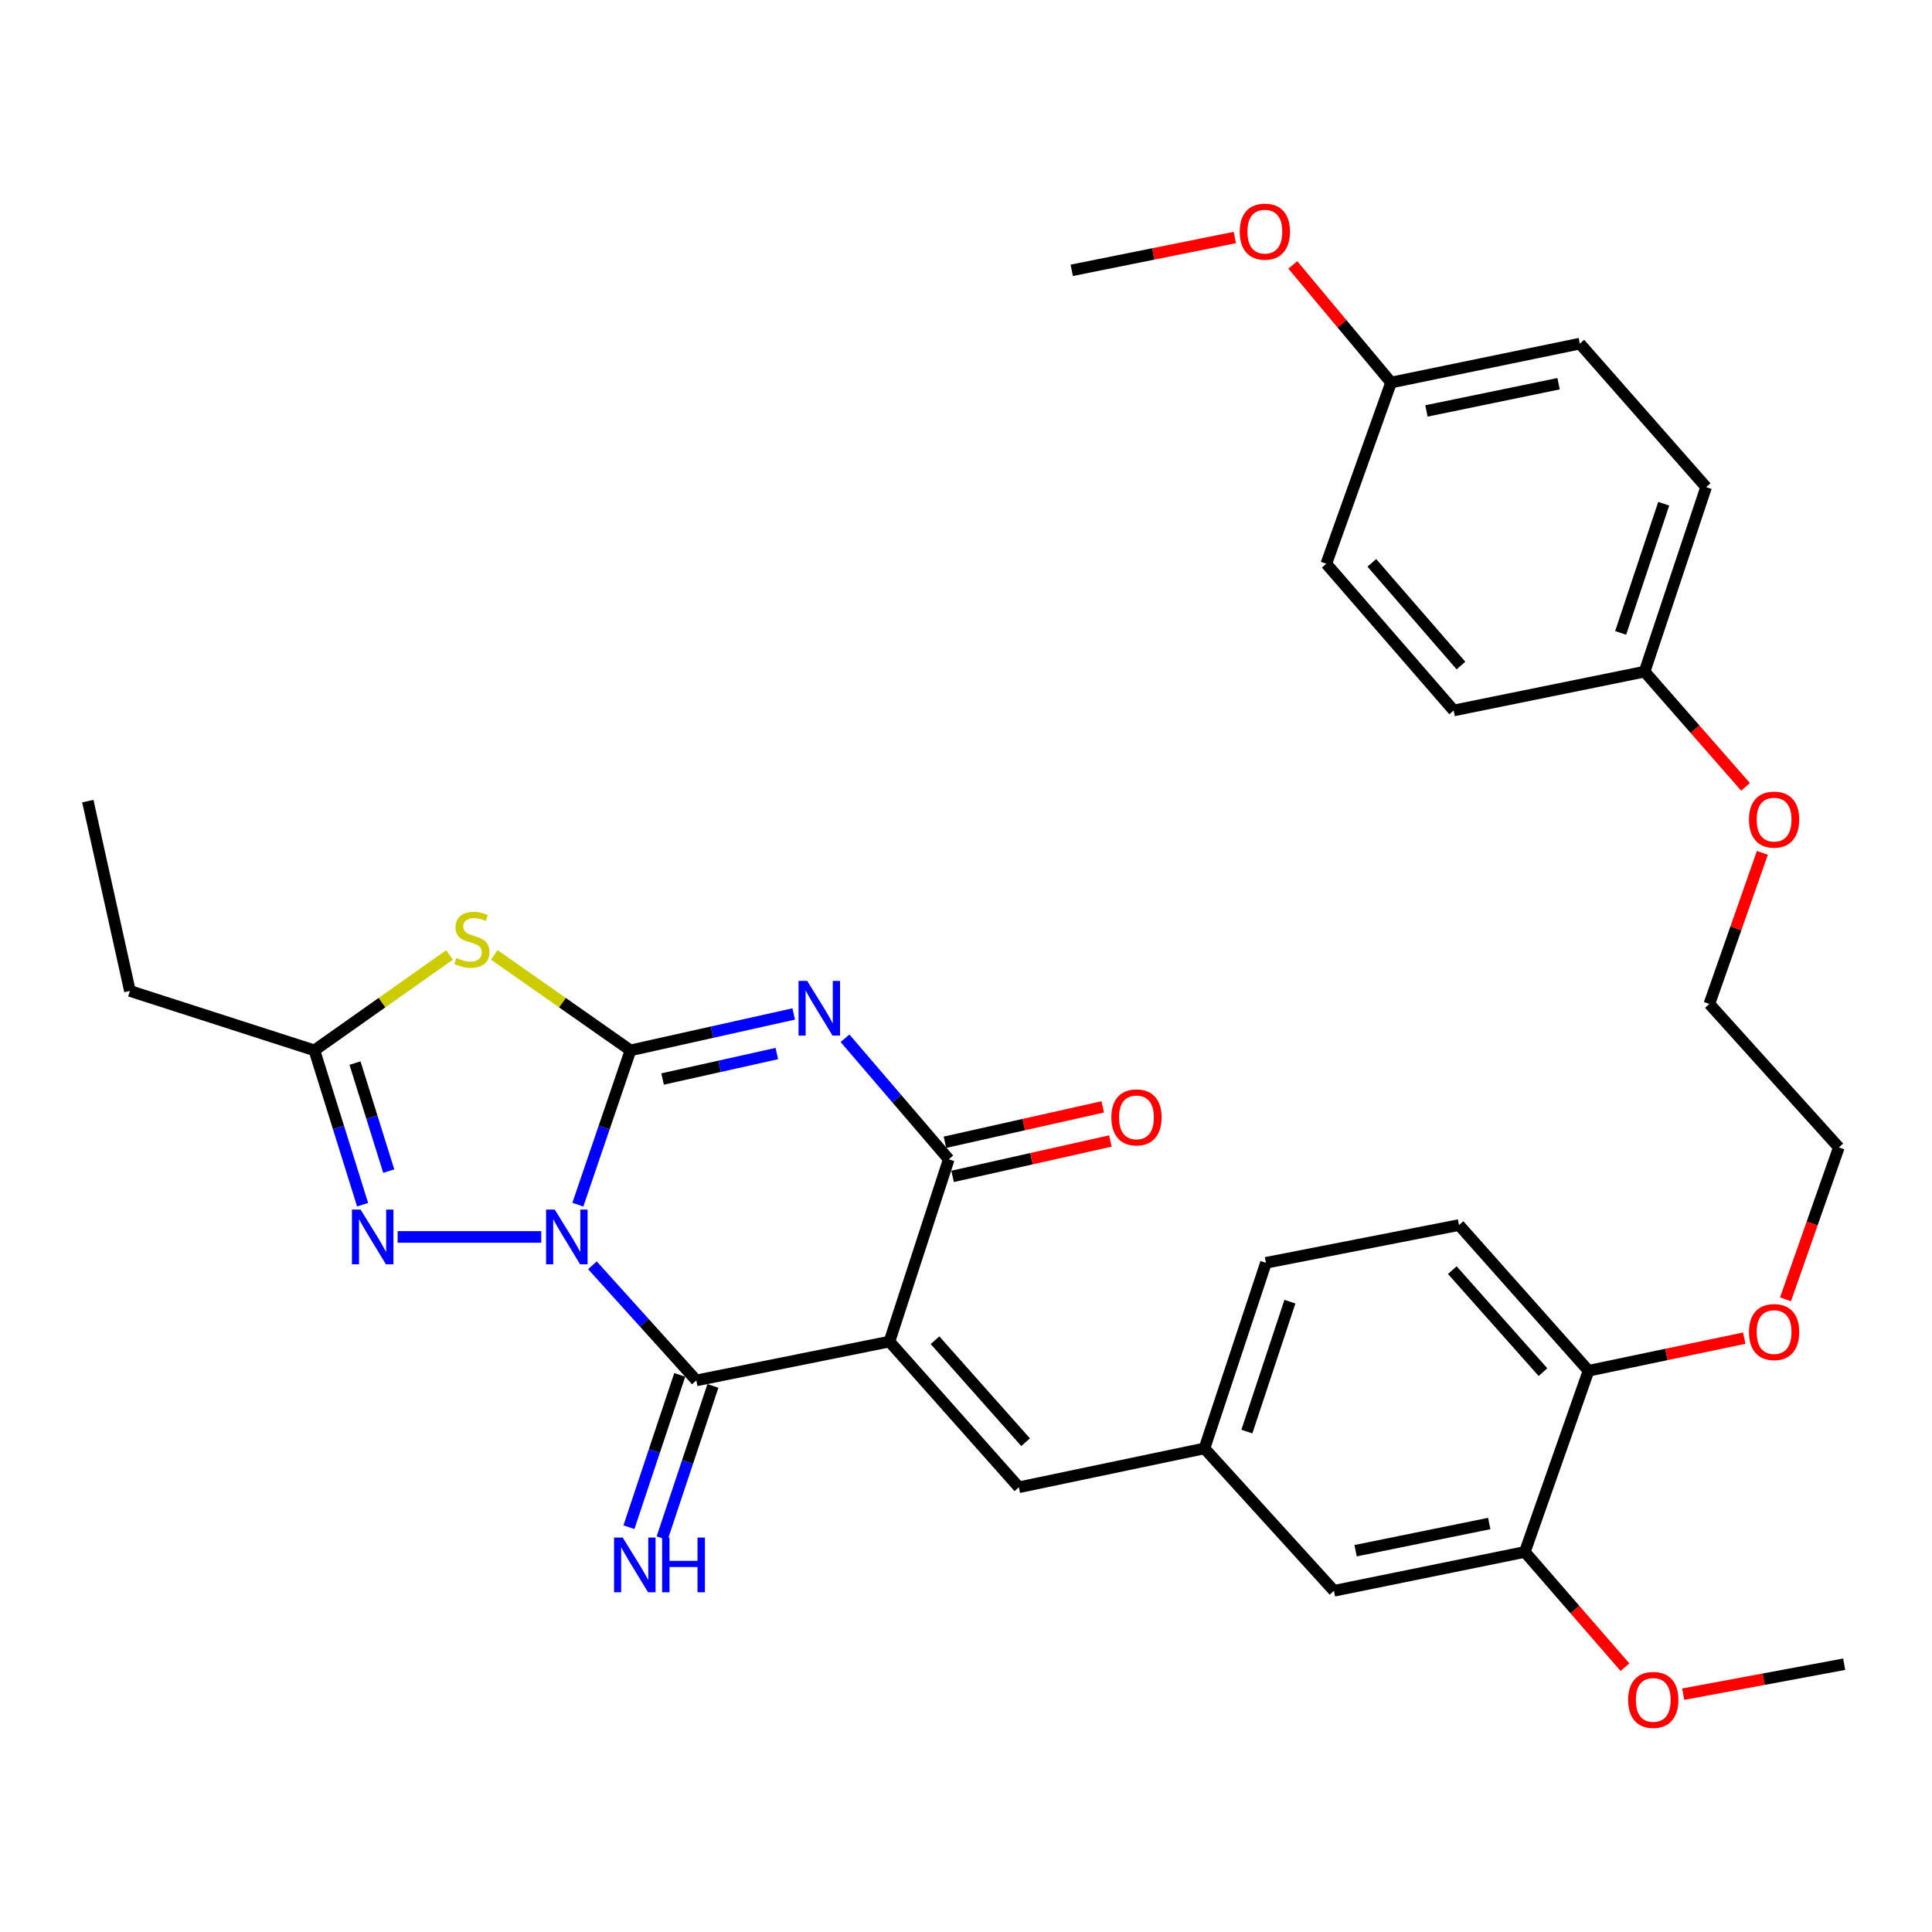 <?xml version='1.0' encoding='iso-8859-1'?>
<svg version='1.1' baseProfile='full'
              xmlns='http://www.w3.org/2000/svg'
                      xmlns:rdkit='http://www.rdkit.org/xml'
                      xmlns:xlink='http://www.w3.org/1999/xlink'
                  xml:space='preserve'
width='1000px' height='1000px' viewBox='0 0 1000 1000'>
<!-- END OF HEADER -->
<rect style='opacity:1.0;fill:#FFFFFF;stroke:none' width='1000' height='1000' x='0' y='0'> </rect>
<path class='bond-0' d='M 299.095,623.53 L 312.716,583.595' style='fill:none;fill-rule:evenodd;stroke:#0000FF;stroke-width:6px;stroke-linecap:butt;stroke-linejoin:miter;stroke-opacity:1' />
<path class='bond-0' d='M 312.716,583.595 L 326.337,543.661' style='fill:none;fill-rule:evenodd;stroke:#000000;stroke-width:6px;stroke-linecap:butt;stroke-linejoin:miter;stroke-opacity:1' />
<path class='bond-3' d='M 306.636,654.912 L 333.525,684.705' style='fill:none;fill-rule:evenodd;stroke:#0000FF;stroke-width:6px;stroke-linecap:butt;stroke-linejoin:miter;stroke-opacity:1' />
<path class='bond-3' d='M 333.525,684.705 L 360.414,714.499' style='fill:none;fill-rule:evenodd;stroke:#000000;stroke-width:6px;stroke-linecap:butt;stroke-linejoin:miter;stroke-opacity:1' />
<path class='bond-6' d='M 280.143,640.241 L 205.815,640.241' style='fill:none;fill-rule:evenodd;stroke:#0000FF;stroke-width:6px;stroke-linecap:butt;stroke-linejoin:miter;stroke-opacity:1' />
<path class='bond-1' d='M 326.337,543.661 L 368.578,534.242' style='fill:none;fill-rule:evenodd;stroke:#000000;stroke-width:6px;stroke-linecap:butt;stroke-linejoin:miter;stroke-opacity:1' />
<path class='bond-1' d='M 368.578,534.242 L 410.82,524.824' style='fill:none;fill-rule:evenodd;stroke:#0000FF;stroke-width:6px;stroke-linecap:butt;stroke-linejoin:miter;stroke-opacity:1' />
<path class='bond-1' d='M 342.948,558.501 L 372.517,551.908' style='fill:none;fill-rule:evenodd;stroke:#000000;stroke-width:6px;stroke-linecap:butt;stroke-linejoin:miter;stroke-opacity:1' />
<path class='bond-1' d='M 372.517,551.908 L 402.086,545.315' style='fill:none;fill-rule:evenodd;stroke:#0000FF;stroke-width:6px;stroke-linecap:butt;stroke-linejoin:miter;stroke-opacity:1' />
<path class='bond-5' d='M 326.337,543.661 L 291.084,518.953' style='fill:none;fill-rule:evenodd;stroke:#000000;stroke-width:6px;stroke-linecap:butt;stroke-linejoin:miter;stroke-opacity:1' />
<path class='bond-5' d='M 291.084,518.953 L 255.832,494.245' style='fill:none;fill-rule:evenodd;stroke:#CCCC00;stroke-width:6px;stroke-linecap:butt;stroke-linejoin:miter;stroke-opacity:1' />
<path class='bond-34' d='M 437.378,537.405 L 464.229,568.733' style='fill:none;fill-rule:evenodd;stroke:#0000FF;stroke-width:6px;stroke-linecap:butt;stroke-linejoin:miter;stroke-opacity:1' />
<path class='bond-34' d='M 464.229,568.733 L 491.081,600.06' style='fill:none;fill-rule:evenodd;stroke:#000000;stroke-width:6px;stroke-linecap:butt;stroke-linejoin:miter;stroke-opacity:1' />
<path class='bond-2' d='M 460.382,694.398 L 360.414,714.499' style='fill:none;fill-rule:evenodd;stroke:#000000;stroke-width:6px;stroke-linecap:butt;stroke-linejoin:miter;stroke-opacity:1' />
<path class='bond-4' d='M 460.382,694.398 L 491.081,600.06' style='fill:none;fill-rule:evenodd;stroke:#000000;stroke-width:6px;stroke-linecap:butt;stroke-linejoin:miter;stroke-opacity:1' />
<path class='bond-8' d='M 460.382,694.398 L 527.36,769.812' style='fill:none;fill-rule:evenodd;stroke:#000000;stroke-width:6px;stroke-linecap:butt;stroke-linejoin:miter;stroke-opacity:1' />
<path class='bond-8' d='M 483.962,693.692 L 530.846,746.481' style='fill:none;fill-rule:evenodd;stroke:#000000;stroke-width:6px;stroke-linecap:butt;stroke-linejoin:miter;stroke-opacity:1' />
<path class='bond-9' d='M 351.829,711.636 L 338.687,751.05' style='fill:none;fill-rule:evenodd;stroke:#000000;stroke-width:6px;stroke-linecap:butt;stroke-linejoin:miter;stroke-opacity:1' />
<path class='bond-9' d='M 338.687,751.05 L 325.545,790.464' style='fill:none;fill-rule:evenodd;stroke:#0000FF;stroke-width:6px;stroke-linecap:butt;stroke-linejoin:miter;stroke-opacity:1' />
<path class='bond-9' d='M 368.999,717.361 L 355.857,756.775' style='fill:none;fill-rule:evenodd;stroke:#000000;stroke-width:6px;stroke-linecap:butt;stroke-linejoin:miter;stroke-opacity:1' />
<path class='bond-9' d='M 355.857,756.775 L 342.715,796.189' style='fill:none;fill-rule:evenodd;stroke:#0000FF;stroke-width:6px;stroke-linecap:butt;stroke-linejoin:miter;stroke-opacity:1' />
<path class='bond-11' d='M 493.062,608.891 L 533.894,599.733' style='fill:none;fill-rule:evenodd;stroke:#000000;stroke-width:6px;stroke-linecap:butt;stroke-linejoin:miter;stroke-opacity:1' />
<path class='bond-11' d='M 533.894,599.733 L 574.726,590.575' style='fill:none;fill-rule:evenodd;stroke:#FF0000;stroke-width:6px;stroke-linecap:butt;stroke-linejoin:miter;stroke-opacity:1' />
<path class='bond-11' d='M 489.101,591.23 L 529.933,582.072' style='fill:none;fill-rule:evenodd;stroke:#000000;stroke-width:6px;stroke-linecap:butt;stroke-linejoin:miter;stroke-opacity:1' />
<path class='bond-11' d='M 529.933,582.072 L 570.765,572.914' style='fill:none;fill-rule:evenodd;stroke:#FF0000;stroke-width:6px;stroke-linecap:butt;stroke-linejoin:miter;stroke-opacity:1' />
<path class='bond-33' d='M 232.671,494.294 L 197.7,518.978' style='fill:none;fill-rule:evenodd;stroke:#CCCC00;stroke-width:6px;stroke-linecap:butt;stroke-linejoin:miter;stroke-opacity:1' />
<path class='bond-33' d='M 197.7,518.978 L 162.728,543.661' style='fill:none;fill-rule:evenodd;stroke:#000000;stroke-width:6px;stroke-linecap:butt;stroke-linejoin:miter;stroke-opacity:1' />
<path class='bond-7' d='M 187.681,623.551 L 175.205,583.606' style='fill:none;fill-rule:evenodd;stroke:#0000FF;stroke-width:6px;stroke-linecap:butt;stroke-linejoin:miter;stroke-opacity:1' />
<path class='bond-7' d='M 175.205,583.606 L 162.728,543.661' style='fill:none;fill-rule:evenodd;stroke:#000000;stroke-width:6px;stroke-linecap:butt;stroke-linejoin:miter;stroke-opacity:1' />
<path class='bond-7' d='M 201.215,606.172 L 192.481,578.21' style='fill:none;fill-rule:evenodd;stroke:#0000FF;stroke-width:6px;stroke-linecap:butt;stroke-linejoin:miter;stroke-opacity:1' />
<path class='bond-7' d='M 192.481,578.21 L 183.748,550.248' style='fill:none;fill-rule:evenodd;stroke:#000000;stroke-width:6px;stroke-linecap:butt;stroke-linejoin:miter;stroke-opacity:1' />
<path class='bond-25' d='M 162.728,543.661 L 67.244,512.912' style='fill:none;fill-rule:evenodd;stroke:#000000;stroke-width:6px;stroke-linecap:butt;stroke-linejoin:miter;stroke-opacity:1' />
<path class='bond-12' d='M 527.36,769.812 L 623.428,749.692' style='fill:none;fill-rule:evenodd;stroke:#000000;stroke-width:6px;stroke-linecap:butt;stroke-linejoin:miter;stroke-opacity:1' />
<path class='bond-10' d='M 789.258,803.286 L 690.446,823.397' style='fill:none;fill-rule:evenodd;stroke:#000000;stroke-width:6px;stroke-linecap:butt;stroke-linejoin:miter;stroke-opacity:1' />
<path class='bond-10' d='M 770.827,788.567 L 701.658,802.644' style='fill:none;fill-rule:evenodd;stroke:#000000;stroke-width:6px;stroke-linecap:butt;stroke-linejoin:miter;stroke-opacity:1' />
<path class='bond-19' d='M 789.258,803.286 L 815.169,833.109' style='fill:none;fill-rule:evenodd;stroke:#000000;stroke-width:6px;stroke-linecap:butt;stroke-linejoin:miter;stroke-opacity:1' />
<path class='bond-19' d='M 815.169,833.109 L 841.08,862.933' style='fill:none;fill-rule:evenodd;stroke:#FF0000;stroke-width:6px;stroke-linecap:butt;stroke-linejoin:miter;stroke-opacity:1' />
<path class='bond-35' d='M 789.258,803.286 L 822.219,709.501' style='fill:none;fill-rule:evenodd;stroke:#000000;stroke-width:6px;stroke-linecap:butt;stroke-linejoin:miter;stroke-opacity:1' />
<path class='bond-13' d='M 623.428,749.692 L 690.446,823.397' style='fill:none;fill-rule:evenodd;stroke:#000000;stroke-width:6px;stroke-linecap:butt;stroke-linejoin:miter;stroke-opacity:1' />
<path class='bond-16' d='M 623.428,749.692 L 655.252,653.635' style='fill:none;fill-rule:evenodd;stroke:#000000;stroke-width:6px;stroke-linecap:butt;stroke-linejoin:miter;stroke-opacity:1' />
<path class='bond-16' d='M 645.382,740.976 L 667.66,673.735' style='fill:none;fill-rule:evenodd;stroke:#000000;stroke-width:6px;stroke-linecap:butt;stroke-linejoin:miter;stroke-opacity:1' />
<path class='bond-14' d='M 822.219,709.501 L 755.181,634.087' style='fill:none;fill-rule:evenodd;stroke:#000000;stroke-width:6px;stroke-linecap:butt;stroke-linejoin:miter;stroke-opacity:1' />
<path class='bond-14' d='M 798.636,710.214 L 751.709,657.424' style='fill:none;fill-rule:evenodd;stroke:#000000;stroke-width:6px;stroke-linecap:butt;stroke-linejoin:miter;stroke-opacity:1' />
<path class='bond-22' d='M 822.219,709.501 L 862.516,701.064' style='fill:none;fill-rule:evenodd;stroke:#000000;stroke-width:6px;stroke-linecap:butt;stroke-linejoin:miter;stroke-opacity:1' />
<path class='bond-22' d='M 862.516,701.064 L 902.813,692.626' style='fill:none;fill-rule:evenodd;stroke:#FF0000;stroke-width:6px;stroke-linecap:butt;stroke-linejoin:miter;stroke-opacity:1' />
<path class='bond-15' d='M 755.181,634.087 L 655.252,653.635' style='fill:none;fill-rule:evenodd;stroke:#000000;stroke-width:6px;stroke-linecap:butt;stroke-linejoin:miter;stroke-opacity:1' />
<path class='bond-17' d='M 720.018,197.993 L 817.724,177.863' style='fill:none;fill-rule:evenodd;stroke:#000000;stroke-width:6px;stroke-linecap:butt;stroke-linejoin:miter;stroke-opacity:1' />
<path class='bond-17' d='M 738.326,212.701 L 806.721,198.609' style='fill:none;fill-rule:evenodd;stroke:#000000;stroke-width:6px;stroke-linecap:butt;stroke-linejoin:miter;stroke-opacity:1' />
<path class='bond-26' d='M 720.018,197.993 L 694.585,167.557' style='fill:none;fill-rule:evenodd;stroke:#000000;stroke-width:6px;stroke-linecap:butt;stroke-linejoin:miter;stroke-opacity:1' />
<path class='bond-26' d='M 694.585,167.557 L 669.151,137.121' style='fill:none;fill-rule:evenodd;stroke:#FF0000;stroke-width:6px;stroke-linecap:butt;stroke-linejoin:miter;stroke-opacity:1' />
<path class='bond-36' d='M 720.018,197.993 L 686.494,291.798' style='fill:none;fill-rule:evenodd;stroke:#000000;stroke-width:6px;stroke-linecap:butt;stroke-linejoin:miter;stroke-opacity:1' />
<path class='bond-18' d='M 851.238,347.645 L 877.365,377.463' style='fill:none;fill-rule:evenodd;stroke:#000000;stroke-width:6px;stroke-linecap:butt;stroke-linejoin:miter;stroke-opacity:1' />
<path class='bond-18' d='M 877.365,377.463 L 903.491,407.282' style='fill:none;fill-rule:evenodd;stroke:#FF0000;stroke-width:6px;stroke-linecap:butt;stroke-linejoin:miter;stroke-opacity:1' />
<path class='bond-21' d='M 851.238,347.645 L 752.416,367.735' style='fill:none;fill-rule:evenodd;stroke:#000000;stroke-width:6px;stroke-linecap:butt;stroke-linejoin:miter;stroke-opacity:1' />
<path class='bond-24' d='M 851.238,347.645 L 883.083,252.14' style='fill:none;fill-rule:evenodd;stroke:#000000;stroke-width:6px;stroke-linecap:butt;stroke-linejoin:miter;stroke-opacity:1' />
<path class='bond-24' d='M 838.845,327.594 L 861.136,260.741' style='fill:none;fill-rule:evenodd;stroke:#000000;stroke-width:6px;stroke-linecap:butt;stroke-linejoin:miter;stroke-opacity:1' />
<path class='bond-30' d='M 871.236,876.899 L 912.891,869.147' style='fill:none;fill-rule:evenodd;stroke:#FF0000;stroke-width:6px;stroke-linecap:butt;stroke-linejoin:miter;stroke-opacity:1' />
<path class='bond-30' d='M 912.891,869.147 L 954.545,861.395' style='fill:none;fill-rule:evenodd;stroke:#000000;stroke-width:6px;stroke-linecap:butt;stroke-linejoin:miter;stroke-opacity:1' />
<path class='bond-20' d='M 686.494,291.798 L 752.416,367.735' style='fill:none;fill-rule:evenodd;stroke:#000000;stroke-width:6px;stroke-linecap:butt;stroke-linejoin:miter;stroke-opacity:1' />
<path class='bond-20' d='M 710.05,291.323 L 756.195,344.479' style='fill:none;fill-rule:evenodd;stroke:#000000;stroke-width:6px;stroke-linecap:butt;stroke-linejoin:miter;stroke-opacity:1' />
<path class='bond-28' d='M 924.18,672.541 L 937.98,633.224' style='fill:none;fill-rule:evenodd;stroke:#FF0000;stroke-width:6px;stroke-linecap:butt;stroke-linejoin:miter;stroke-opacity:1' />
<path class='bond-28' d='M 937.98,633.224 L 951.78,593.907' style='fill:none;fill-rule:evenodd;stroke:#000000;stroke-width:6px;stroke-linecap:butt;stroke-linejoin:miter;stroke-opacity:1' />
<path class='bond-23' d='M 817.724,177.863 L 883.083,252.14' style='fill:none;fill-rule:evenodd;stroke:#000000;stroke-width:6px;stroke-linecap:butt;stroke-linejoin:miter;stroke-opacity:1' />
<path class='bond-32' d='M 67.244,512.912 L 45.455,414.663' style='fill:none;fill-rule:evenodd;stroke:#000000;stroke-width:6px;stroke-linecap:butt;stroke-linejoin:miter;stroke-opacity:1' />
<path class='bond-31' d='M 639.14,122.942 L 596.935,131.433' style='fill:none;fill-rule:evenodd;stroke:#FF0000;stroke-width:6px;stroke-linecap:butt;stroke-linejoin:miter;stroke-opacity:1' />
<path class='bond-31' d='M 596.935,131.433 L 554.73,139.924' style='fill:none;fill-rule:evenodd;stroke:#000000;stroke-width:6px;stroke-linecap:butt;stroke-linejoin:miter;stroke-opacity:1' />
<path class='bond-27' d='M 912.2,441.434 L 898.481,480.532' style='fill:none;fill-rule:evenodd;stroke:#FF0000;stroke-width:6px;stroke-linecap:butt;stroke-linejoin:miter;stroke-opacity:1' />
<path class='bond-27' d='M 898.481,480.532 L 884.762,519.629' style='fill:none;fill-rule:evenodd;stroke:#000000;stroke-width:6px;stroke-linecap:butt;stroke-linejoin:miter;stroke-opacity:1' />
<path class='bond-29' d='M 951.78,593.907 L 884.762,519.629' style='fill:none;fill-rule:evenodd;stroke:#000000;stroke-width:6px;stroke-linecap:butt;stroke-linejoin:miter;stroke-opacity:1' />
<path  class='atom-0' d='M 287.136 626.081
L 296.416 641.081
Q 297.336 642.561, 298.816 645.241
Q 300.296 647.921, 300.376 648.081
L 300.376 626.081
L 304.136 626.081
L 304.136 654.401
L 300.256 654.401
L 290.296 638.001
Q 289.136 636.081, 287.896 633.881
Q 286.696 631.681, 286.336 631.001
L 286.336 654.401
L 282.656 654.401
L 282.656 626.081
L 287.136 626.081
' fill='#0000FF'/>
<path  class='atom-2' d='M 417.803 507.711
L 427.083 522.711
Q 428.003 524.191, 429.483 526.871
Q 430.963 529.551, 431.043 529.711
L 431.043 507.711
L 434.803 507.711
L 434.803 536.031
L 430.923 536.031
L 420.963 519.631
Q 419.803 517.711, 418.563 515.511
Q 417.363 513.311, 417.003 512.631
L 417.003 536.031
L 413.323 536.031
L 413.323 507.711
L 417.803 507.711
' fill='#0000FF'/>
<path  class='atom-6' d='M 236.246 495.845
Q 236.566 495.965, 237.886 496.525
Q 239.206 497.085, 240.646 497.445
Q 242.126 497.765, 243.566 497.765
Q 246.246 497.765, 247.806 496.485
Q 249.366 495.165, 249.366 492.885
Q 249.366 491.325, 248.566 490.365
Q 247.806 489.405, 246.606 488.885
Q 245.406 488.365, 243.406 487.765
Q 240.886 487.005, 239.366 486.285
Q 237.886 485.565, 236.806 484.045
Q 235.766 482.525, 235.766 479.965
Q 235.766 476.405, 238.166 474.205
Q 240.606 472.005, 245.406 472.005
Q 248.686 472.005, 252.406 473.565
L 251.486 476.645
Q 248.086 475.245, 245.526 475.245
Q 242.766 475.245, 241.246 476.405
Q 239.726 477.525, 239.766 479.485
Q 239.766 481.005, 240.526 481.925
Q 241.326 482.845, 242.446 483.365
Q 243.606 483.885, 245.526 484.485
Q 248.086 485.285, 249.606 486.085
Q 251.126 486.885, 252.206 488.525
Q 253.326 490.125, 253.326 492.885
Q 253.326 496.805, 250.686 498.925
Q 248.086 501.005, 243.726 501.005
Q 241.206 501.005, 239.286 500.445
Q 237.406 499.925, 235.166 499.005
L 236.246 495.845
' fill='#CCCC00'/>
<path  class='atom-7' d='M 186.634 626.081
L 195.914 641.081
Q 196.834 642.561, 198.314 645.241
Q 199.794 647.921, 199.874 648.081
L 199.874 626.081
L 203.634 626.081
L 203.634 654.401
L 199.754 654.401
L 189.794 638.001
Q 188.634 636.081, 187.394 633.881
Q 186.194 631.681, 185.834 631.001
L 185.834 654.401
L 182.154 654.401
L 182.154 626.081
L 186.634 626.081
' fill='#0000FF'/>
<path  class='atom-10' d='M 322.309 795.843
L 331.589 810.843
Q 332.509 812.323, 333.989 815.003
Q 335.469 817.683, 335.549 817.843
L 335.549 795.843
L 339.309 795.843
L 339.309 824.163
L 335.429 824.163
L 325.469 807.763
Q 324.309 805.843, 323.069 803.643
Q 321.869 801.443, 321.509 800.763
L 321.509 824.163
L 317.829 824.163
L 317.829 795.843
L 322.309 795.843
' fill='#0000FF'/>
<path  class='atom-10' d='M 342.709 795.843
L 346.549 795.843
L 346.549 807.883
L 361.029 807.883
L 361.029 795.843
L 364.869 795.843
L 364.869 824.163
L 361.029 824.163
L 361.029 811.083
L 346.549 811.083
L 346.549 824.163
L 342.709 824.163
L 342.709 795.843
' fill='#0000FF'/>
<path  class='atom-12' d='M 575.234 578.351
Q 575.234 571.551, 578.594 567.751
Q 581.954 563.951, 588.234 563.951
Q 594.514 563.951, 597.874 567.751
Q 601.234 571.551, 601.234 578.351
Q 601.234 585.231, 597.834 589.151
Q 594.434 593.031, 588.234 593.031
Q 581.994 593.031, 578.594 589.151
Q 575.234 585.271, 575.234 578.351
M 588.234 589.831
Q 592.554 589.831, 594.874 586.951
Q 597.234 584.031, 597.234 578.351
Q 597.234 572.791, 594.874 569.991
Q 592.554 567.151, 588.234 567.151
Q 583.914 567.151, 581.554 569.951
Q 579.234 572.751, 579.234 578.351
Q 579.234 584.071, 581.554 586.951
Q 583.914 589.831, 588.234 589.831
' fill='#FF0000'/>
<path  class='atom-20' d='M 842.723 879.866
Q 842.723 873.066, 846.083 869.266
Q 849.443 865.466, 855.723 865.466
Q 862.003 865.466, 865.363 869.266
Q 868.723 873.066, 868.723 879.866
Q 868.723 886.746, 865.323 890.666
Q 861.923 894.546, 855.723 894.546
Q 849.483 894.546, 846.083 890.666
Q 842.723 886.786, 842.723 879.866
M 855.723 891.346
Q 860.043 891.346, 862.363 888.466
Q 864.723 885.546, 864.723 879.866
Q 864.723 874.306, 862.363 871.506
Q 860.043 868.666, 855.723 868.666
Q 851.403 868.666, 849.043 871.466
Q 846.723 874.266, 846.723 879.866
Q 846.723 885.586, 849.043 888.466
Q 851.403 891.346, 855.723 891.346
' fill='#FF0000'/>
<path  class='atom-23' d='M 905.266 689.471
Q 905.266 682.671, 908.626 678.871
Q 911.986 675.071, 918.266 675.071
Q 924.546 675.071, 927.906 678.871
Q 931.266 682.671, 931.266 689.471
Q 931.266 696.351, 927.866 700.271
Q 924.466 704.151, 918.266 704.151
Q 912.026 704.151, 908.626 700.271
Q 905.266 696.391, 905.266 689.471
M 918.266 700.951
Q 922.586 700.951, 924.906 698.071
Q 927.266 695.151, 927.266 689.471
Q 927.266 683.911, 924.906 681.111
Q 922.586 678.271, 918.266 678.271
Q 913.946 678.271, 911.586 681.071
Q 909.266 683.871, 909.266 689.471
Q 909.266 695.191, 911.586 698.071
Q 913.946 700.951, 918.266 700.951
' fill='#FF0000'/>
<path  class='atom-27' d='M 641.689 119.894
Q 641.689 113.094, 645.049 109.294
Q 648.409 105.494, 654.689 105.494
Q 660.969 105.494, 664.329 109.294
Q 667.689 113.094, 667.689 119.894
Q 667.689 126.774, 664.289 130.694
Q 660.889 134.574, 654.689 134.574
Q 648.449 134.574, 645.049 130.694
Q 641.689 126.814, 641.689 119.894
M 654.689 131.374
Q 659.009 131.374, 661.329 128.494
Q 663.689 125.574, 663.689 119.894
Q 663.689 114.334, 661.329 111.534
Q 659.009 108.694, 654.689 108.694
Q 650.369 108.694, 648.009 111.494
Q 645.689 114.294, 645.689 119.894
Q 645.689 125.614, 648.009 128.494
Q 650.369 131.374, 654.689 131.374
' fill='#FF0000'/>
<path  class='atom-28' d='M 905.266 424.225
Q 905.266 417.425, 908.626 413.625
Q 911.986 409.825, 918.266 409.825
Q 924.546 409.825, 927.906 413.625
Q 931.266 417.425, 931.266 424.225
Q 931.266 431.105, 927.866 435.025
Q 924.466 438.905, 918.266 438.905
Q 912.026 438.905, 908.626 435.025
Q 905.266 431.145, 905.266 424.225
M 918.266 435.705
Q 922.586 435.705, 924.906 432.825
Q 927.266 429.905, 927.266 424.225
Q 927.266 418.665, 924.906 415.865
Q 922.586 413.025, 918.266 413.025
Q 913.946 413.025, 911.586 415.825
Q 909.266 418.625, 909.266 424.225
Q 909.266 429.945, 911.586 432.825
Q 913.946 435.705, 918.266 435.705
' fill='#FF0000'/>
</svg>
